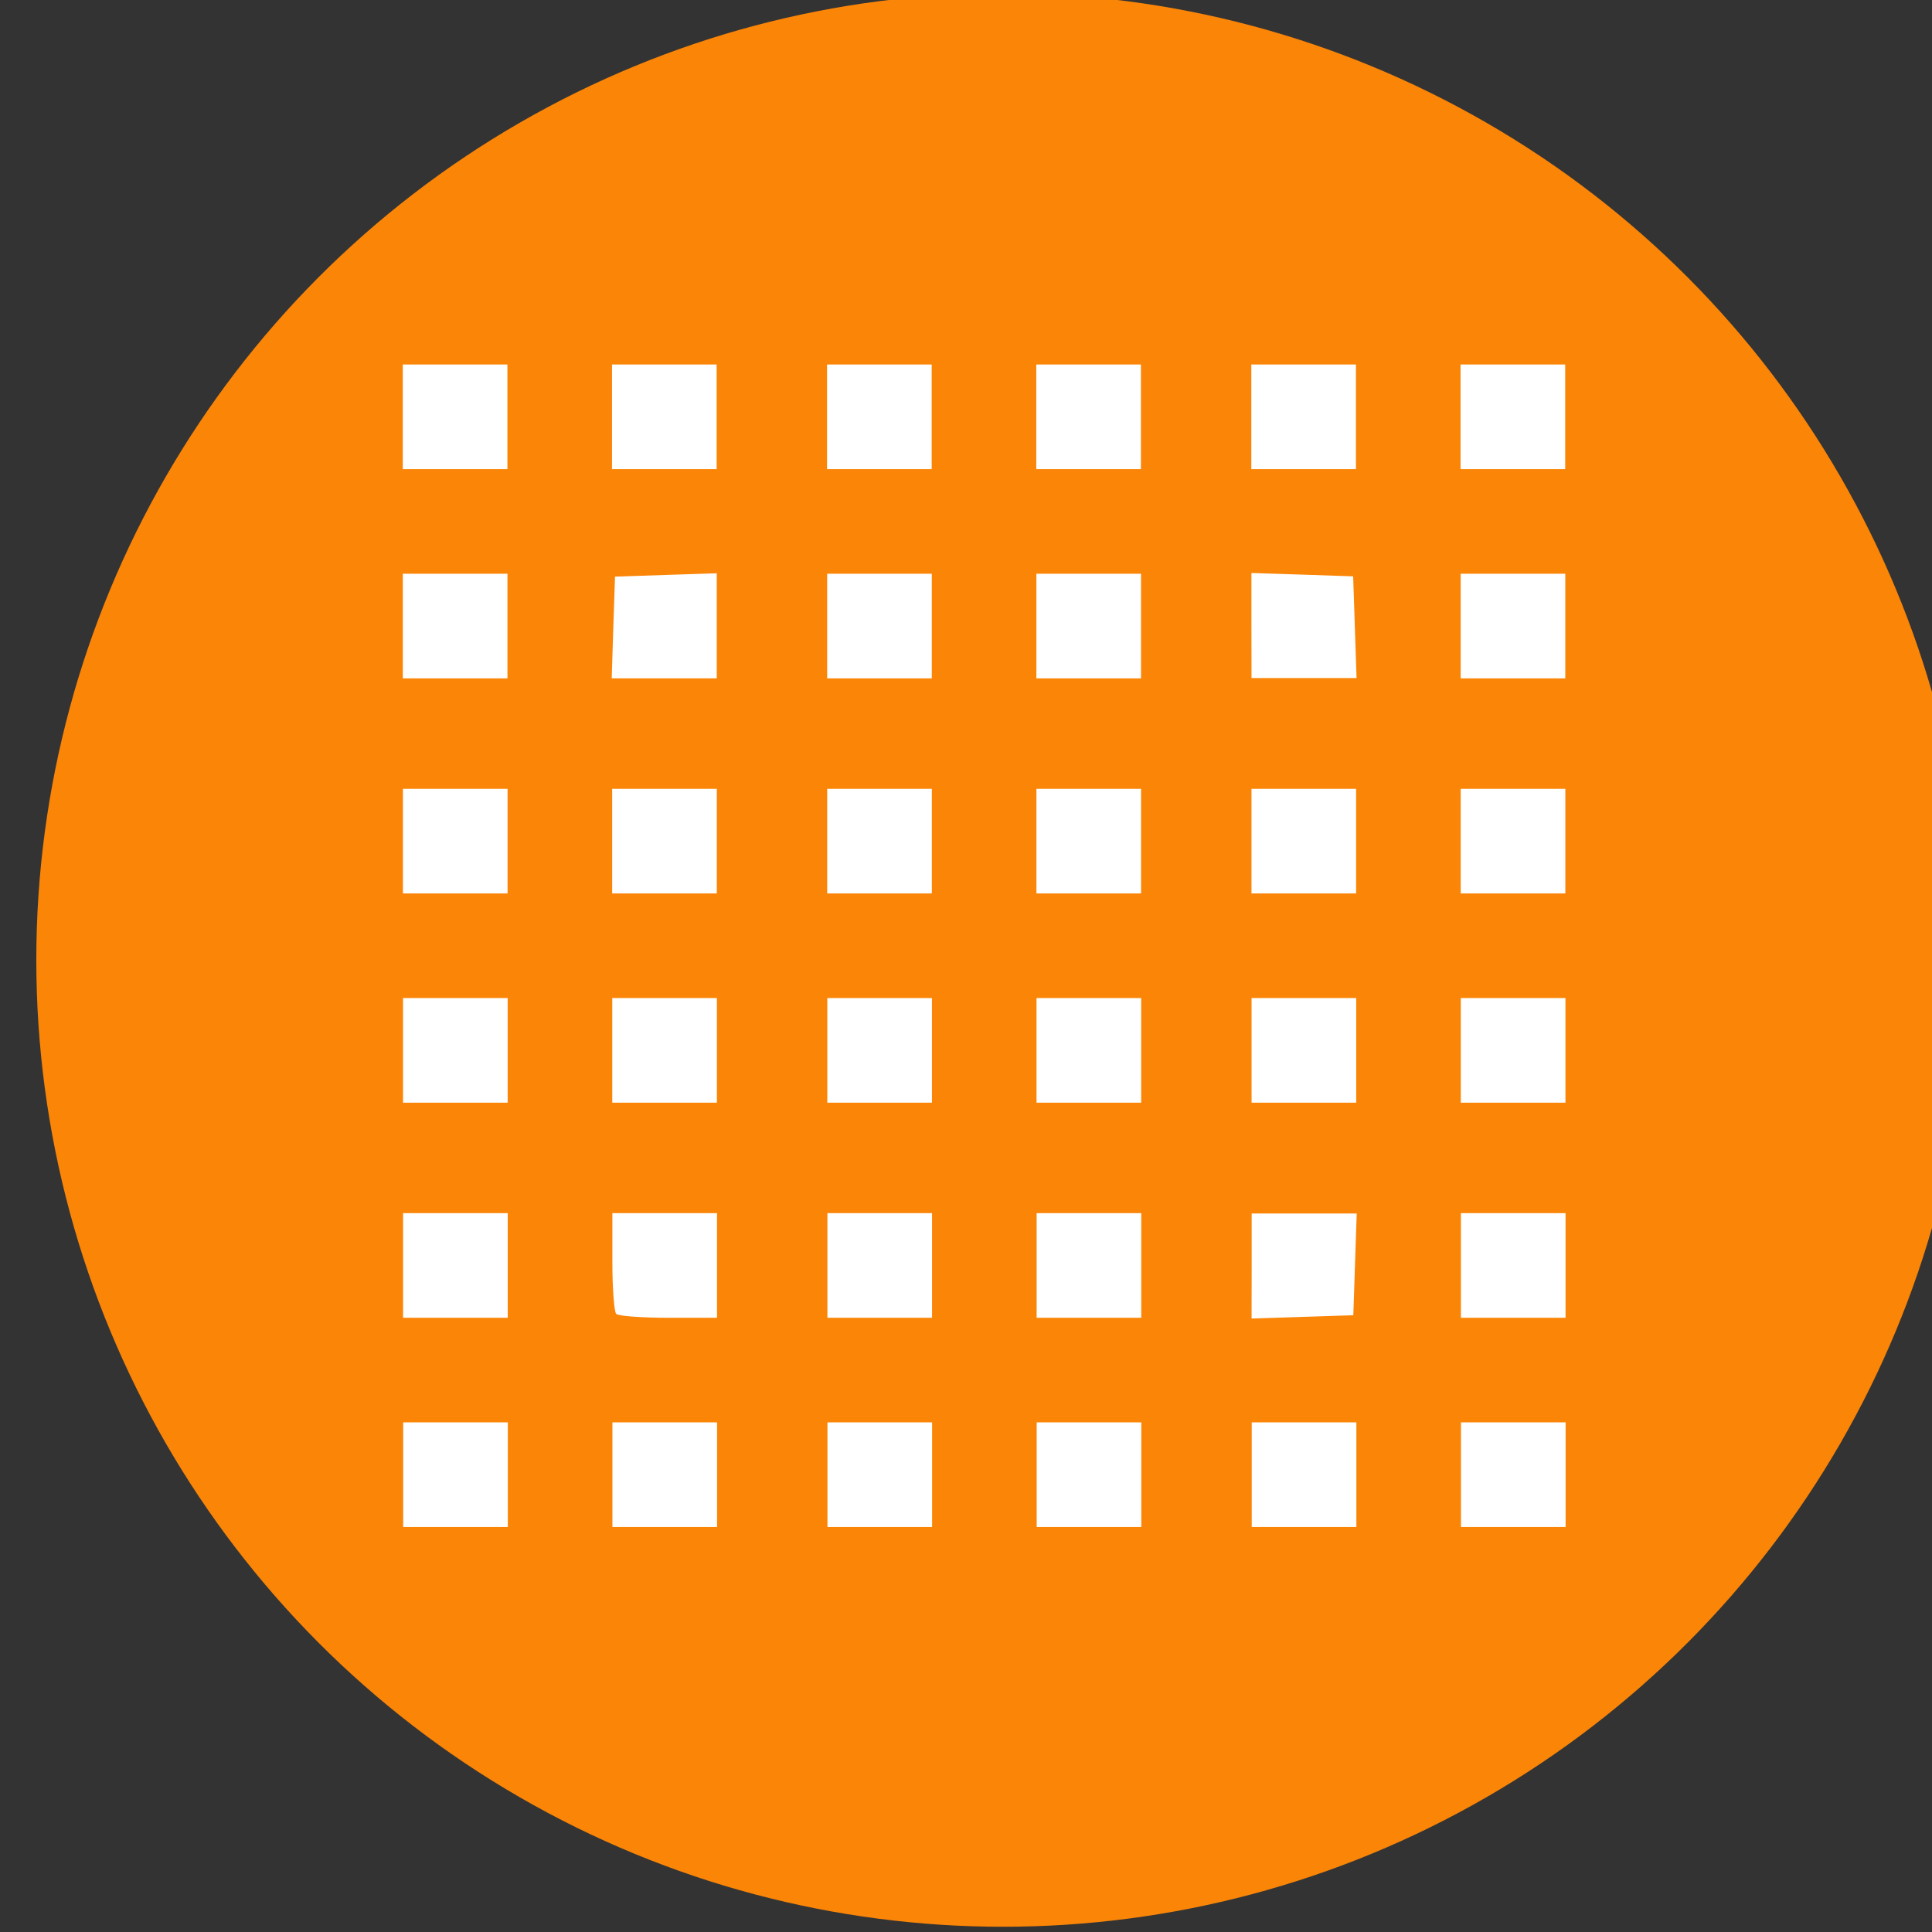 <?xml version="1.0" encoding="UTF-8" standalone="no"?> <svg xmlns:inkscape="http://www.inkscape.org/namespaces/inkscape" xmlns:sodipodi="http://sodipodi.sourceforge.net/DTD/sodipodi-0.dtd" xmlns="http://www.w3.org/2000/svg" xmlns:svg="http://www.w3.org/2000/svg" width="10.583mm" height="10.583mm" viewBox="0 0 10.583 10.583" version="1.1" id="svg197932" inkscape:version="1.1.2 (0a00cf5339, 2022-02-04)" sodipodi:docname="organic-electronics-icon.svg"><rect x="0" y="0" width="10.583" height="10.583" fill="#333333" stroke="none"/><defs id="defs197929"></defs><g inkscape:label="Layer 1" inkscape:groupmode="layer" id="layer1" transform="translate(-29.547,-151.047)"><g id="g197927" transform="matrix(0.274,0,0,0.274,-215.855,196.854)"><g id="g197613"><circle r="18.94" cy="-147.987" cx="915.681" id="circle6617" style="fill:#fa8507;fill-opacity:1;stroke:#fa8507;stroke-width:0.775;stroke-linecap:round;stroke-linejoin:round;stroke-miterlimit:4;stroke-dasharray:none;stroke-dashoffset:0;stroke-opacity:1;paint-order:normal"></circle><path style="fill:#ffffff;fill-opacity:1;stroke-width:0.189" d="m 903.688,-137.697 v -1.046 h 1.046 1.046 v 1.046 1.046 h -1.046 -1.046 z m 4.183,0 v -1.046 h 1.046 1.046 v 1.046 1.046 h -1.046 -1.046 z m 4.299,0 v -1.046 h 1.046 1.046 v 1.046 1.046 h -1.046 -1.046 z m 4.183,0 v -1.046 h 1.046 1.046 v 1.046 1.046 h -1.046 -1.046 z m 4.299,0 v -1.046 h 1.046 1.046 v 1.046 1.046 h -1.046 -1.046 z m 4.183,0 v -1.046 h 1.046 1.046 v 1.046 1.046 h -1.046 -1.046 z m -21.149,-4.183 v -1.046 h 1.046 1.046 v 1.046 1.046 h -1.046 -1.046 z m 4.261,0.968 c -0.042,-0.042 -0.077,-0.513 -0.077,-1.046 v -0.968 h 1.046 1.046 v 1.046 1.046 h -0.968 c -0.533,0 -1.003,-0.035 -1.046,-0.077 z m 4.222,-0.968 v -1.046 h 1.046 1.046 v 1.046 1.046 h -1.046 -1.046 z m 4.183,0 v -1.046 h 1.046 1.046 v 1.046 1.046 h -1.046 -1.046 z m 4.299,0.011 v -1.05 h 1.05 1.05 l -0.034,1.017 -0.034,1.017 -1.017,0.033 -1.017,0.033 z m 4.183,-0.011 v -1.046 h 1.046 1.046 v 1.046 1.046 h -1.046 -1.046 z m -21.149,-4.3 v -1.046 h 1.046 1.046 v 1.046 1.046 h -1.046 -1.046 z m 4.183,0 v -1.046 h 1.046 1.046 v 1.046 1.046 h -1.046 -1.046 z m 4.299,0 v -1.046 h 1.046 1.046 v 1.046 1.046 h -1.046 -1.046 z m 4.183,0 v -1.046 h 1.046 1.046 v 1.046 1.046 h -1.046 -1.046 z m 4.299,0 v -1.046 h 1.046 1.046 v 1.046 1.046 h -1.046 -1.046 z m 4.183,0 v -1.046 h 1.046 1.046 v 1.046 1.046 h -1.046 -1.046 z m -21.149,-4.183 v -1.046 h 1.046 1.046 v 1.046 1.046 h -1.046 -1.046 z m 4.183,0 v -1.046 h 1.046 1.046 v 1.046 1.046 h -1.046 -1.046 z m 4.299,0 v -1.046 h 1.046 1.046 v 1.046 1.046 h -1.046 -1.046 z m 4.183,0 v -1.046 h 1.046 1.046 v 1.046 1.046 h -1.046 -1.046 z m 4.299,0 v -1.046 h 1.046 1.046 v 1.046 1.046 h -1.046 -1.046 z m 4.183,0 v -1.046 h 1.046 1.046 v 1.046 1.046 h -1.046 -1.046 z m -21.149,-4.3 v -1.046 h 1.046 1.046 v 1.046 1.046 h -1.046 -1.046 z m 4.208,0.029 0.034,-1.017 1.017,-0.034 1.017,-0.033 v 1.05 1.05 h -1.05 -1.05 z m 4.275,-0.029 v -1.046 h 1.046 1.046 v 1.046 1.046 h -1.046 -1.046 z m 4.183,0 v -1.046 h 1.046 1.046 v 1.046 1.046 h -1.046 -1.046 z m 4.299,-0.011 v -1.05 l 1.017,0.033 1.017,0.034 0.034,1.017 0.034,1.017 h -1.05 -1.05 z m 4.183,0.011 v -1.046 h 1.046 1.046 v 1.046 1.046 h -1.046 -1.046 z m -21.149,-4.183 v -1.046 h 1.046 1.046 v 1.046 1.046 h -1.046 -1.046 z m 4.183,0 v -1.046 h 1.046 1.046 v 1.046 1.046 h -1.046 -1.046 z m 4.299,0 v -1.046 h 1.046 1.046 v 1.046 1.046 h -1.046 -1.046 z m 4.183,0 v -1.046 h 1.046 1.046 v 1.046 1.046 h -1.046 -1.046 z m 4.299,0 v -1.046 h 1.046 1.046 v 1.046 1.046 h -1.046 -1.046 z m 4.183,0 v -1.046 h 1.046 1.046 v 1.046 1.046 h -1.046 -1.046 z" id="path6619" inkscape:connector-curvature="0" sodipodi:nodetypes="ccccccccccccccccccccccccccccccccccccccccccccccccccccccccccccccccscccccsccccccccccccccccccccccccccccccccccccccccccccccccccccccccccccccccccccccccccccccccccccccccccccccccccccccccccccccccccccccccccccccccccccccccccccccccccccccccccccccccccccccccccccccccccccccccccccccccccccccccccccccccccccccccccccccccccccccccccccccccccccccccccccc"></path></g></g></g></svg> 